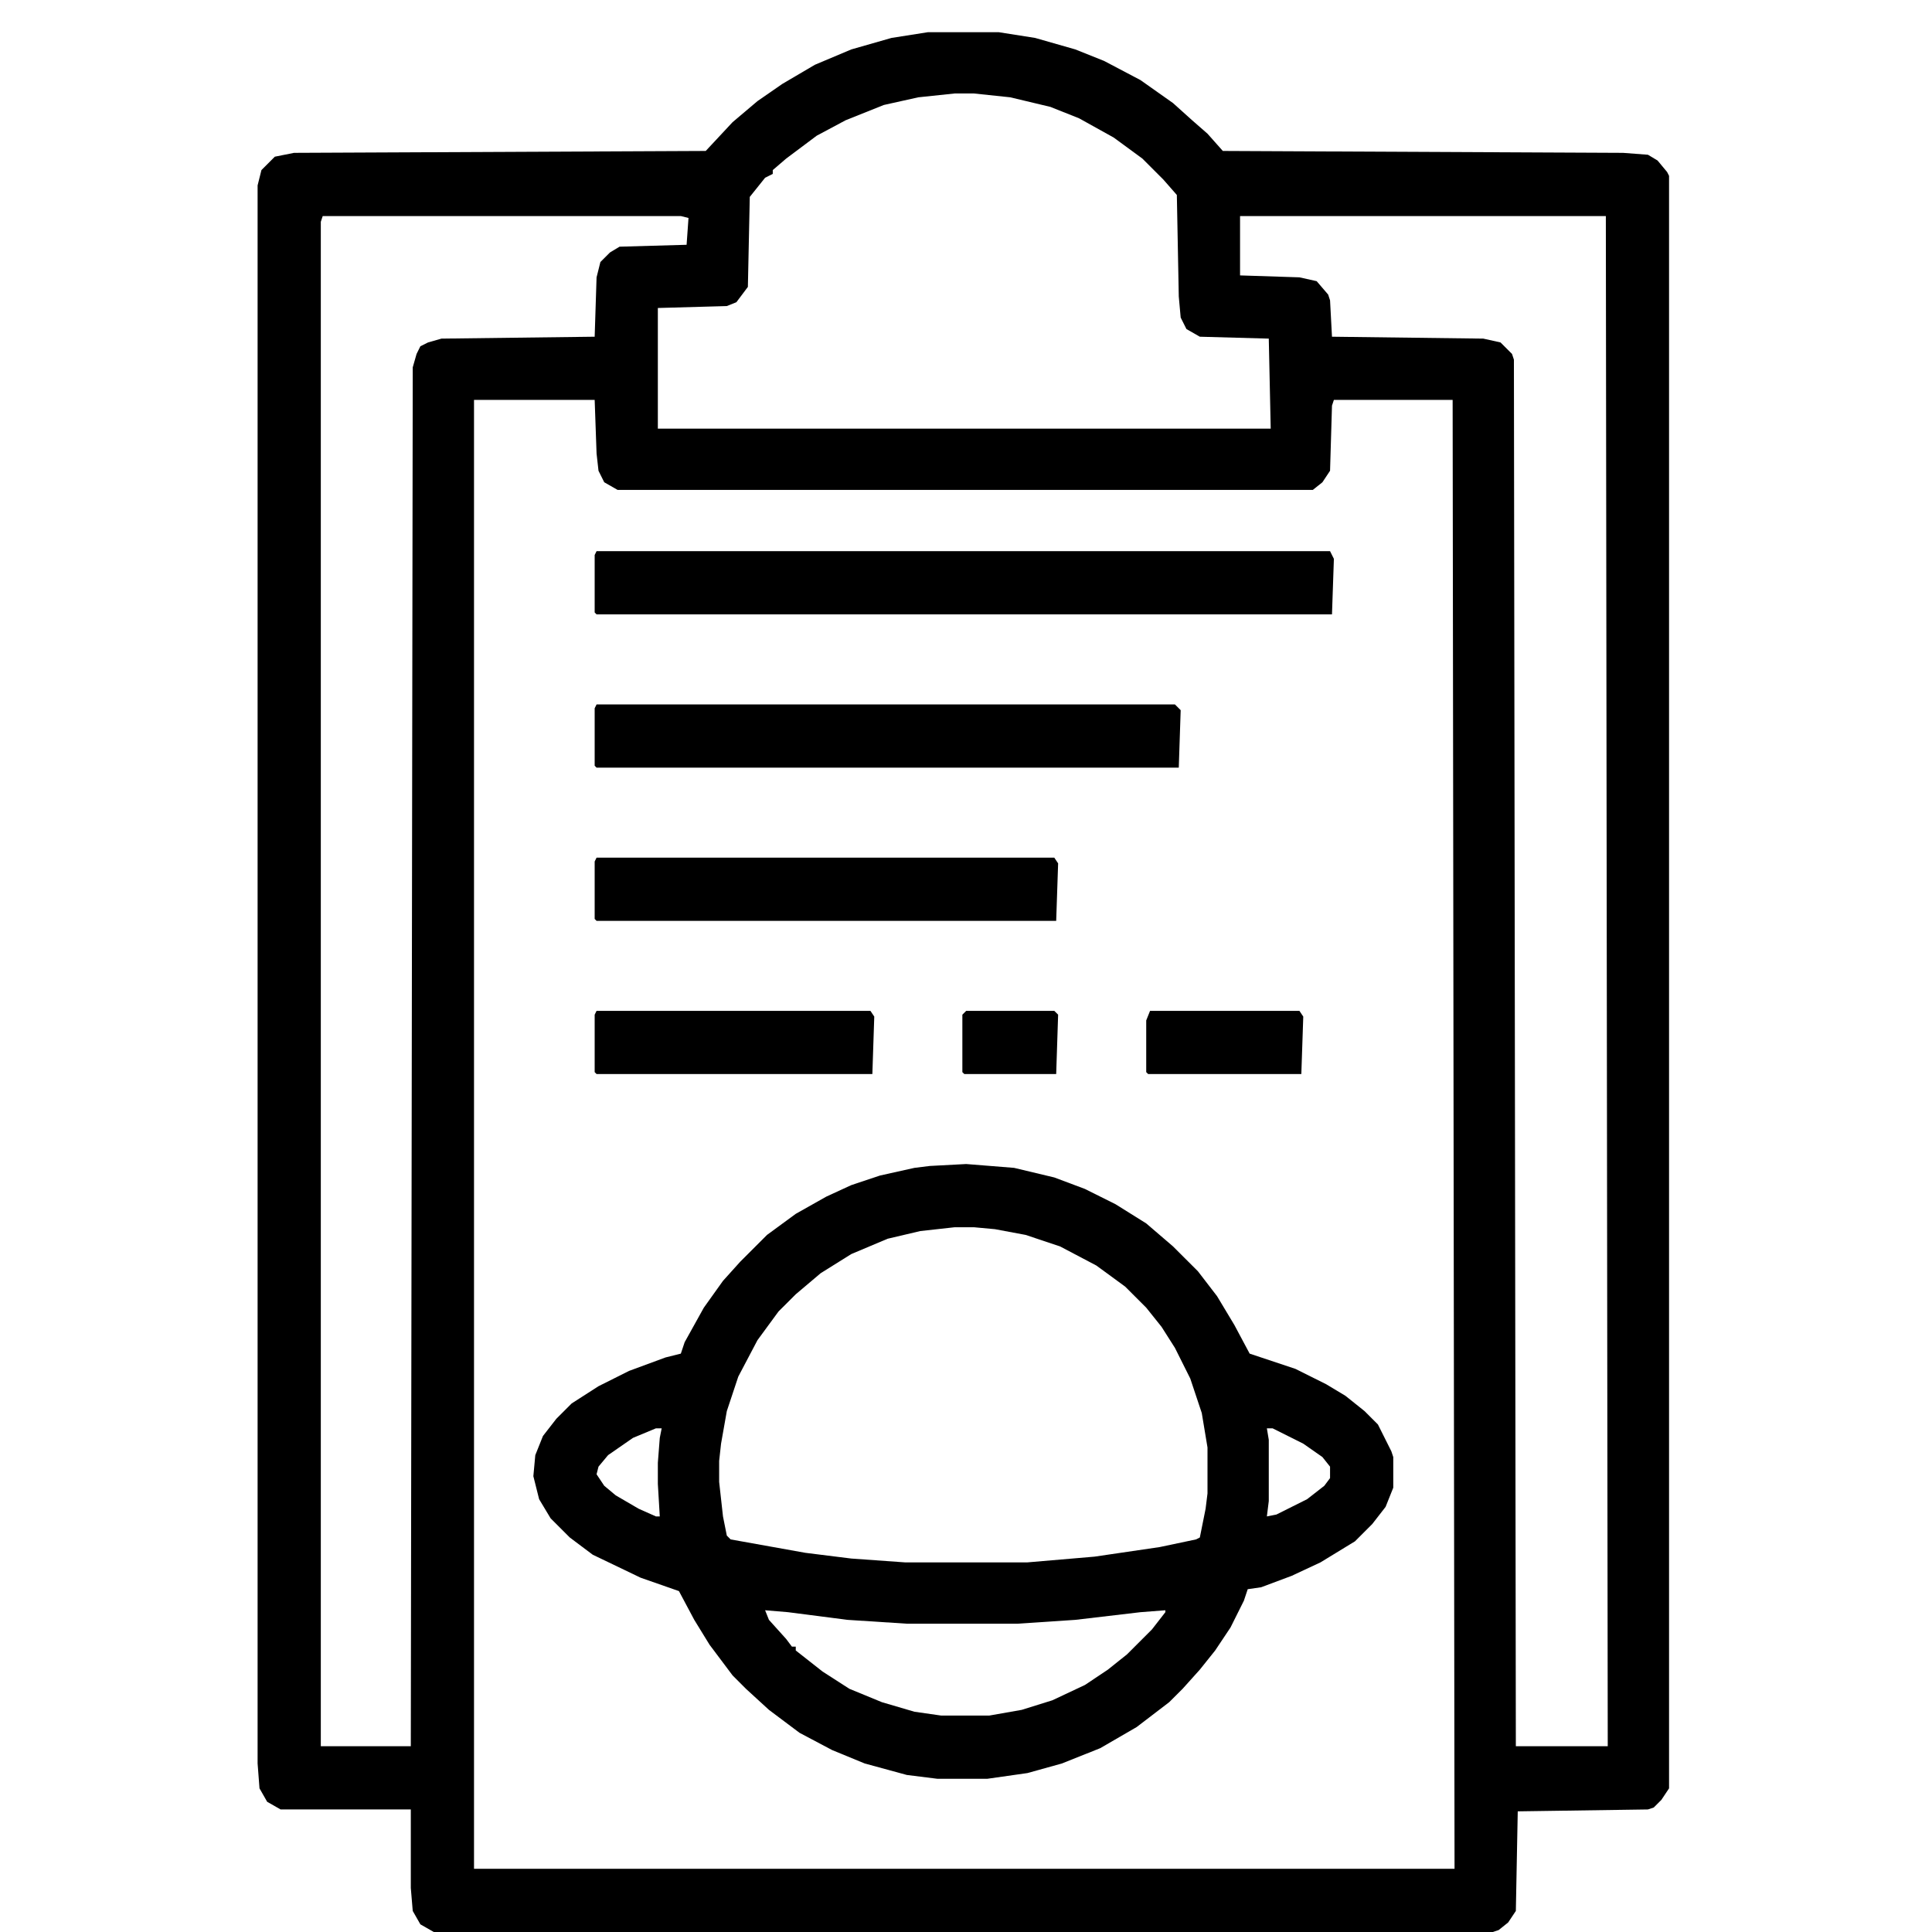 <svg xmlns="http://www.w3.org/2000/svg" width="60" height="60" viewBox="0 0 60 60" fill="none"><path d="M28.817 1H31.017L32.147 1.178L33.396 1.535L34.288 1.892L35.418 2.487L36.429 3.201L37.024 3.736L37.5 4.152L37.976 4.688L50.406 4.747L51.179 4.806L51.477 4.985L51.774 5.342L51.834 5.461V55.539L51.596 55.896L51.358 56.134L51.179 56.194L47.135 56.253L47.076 59.346L46.838 59.703L46.54 59.941L46.362 60H13.472L13.055 59.762L12.818 59.346L12.758 58.632V56.194H8.714L8.297 55.956L8.059 55.539L8 54.766V5.758L8.119 5.282L8.535 4.866L9.13 4.747L21.917 4.688L22.75 3.795L23.523 3.141L24.296 2.606L25.308 2.011L26.438 1.535L27.686 1.178L28.817 1ZM29.649 2.903L28.519 3.022L27.449 3.26L26.259 3.736L25.367 4.212L24.415 4.925L23.999 5.282V5.401L23.761 5.52L23.285 6.115L23.226 8.91L22.869 9.386L22.572 9.505L20.43 9.565V13.312H39.463L39.403 10.516L37.262 10.457L36.846 10.219L36.667 9.862L36.608 9.208L36.548 6.055L36.132 5.58L35.478 4.925L34.586 4.271L33.515 3.676L32.623 3.32L31.374 3.022L30.244 2.903H29.649ZM10.022 6.71L9.963 6.888V54.231H12.758L12.818 11.408L12.937 10.992L13.055 10.754L13.293 10.635L13.71 10.516L18.468 10.457L18.527 8.613L18.646 8.137L18.944 7.84L19.241 7.661L21.323 7.602L21.382 6.769L21.144 6.71H10.022ZM38.511 6.71V8.553L40.355 8.613L40.89 8.732L41.247 9.148L41.306 9.327L41.366 10.457L46.065 10.516L46.6 10.635L46.957 10.992L47.016 11.17L47.076 54.231H49.93L49.871 6.71H38.511ZM14.721 12.419V58.037H45.172L45.113 12.419H41.425L41.366 12.598L41.306 14.62L41.069 14.977L40.771 15.215H19.181L18.765 14.977L18.587 14.62L18.527 14.085L18.468 12.419H14.721Z" fill="black"></path><path d="M30.006 36.15L31.493 36.269L32.742 36.567L33.694 36.924L34.645 37.399L35.597 37.994L36.429 38.708L37.203 39.481L37.797 40.254L38.333 41.146L38.809 42.038L40.236 42.514L41.188 42.99L41.782 43.347L42.377 43.823L42.793 44.239L43.21 45.072L43.269 45.25V46.202L43.031 46.797L42.615 47.332L42.08 47.867L41.009 48.521L40.117 48.938L39.165 49.294L38.749 49.354L38.63 49.711L38.214 50.544L37.738 51.257L37.262 51.852L36.727 52.447L36.31 52.863L35.299 53.636L34.169 54.291L32.98 54.766L31.909 55.064L30.66 55.242H29.114L28.162 55.123L26.854 54.766L25.843 54.35L24.832 53.815L23.88 53.101L23.166 52.447L22.75 52.03L22.036 51.079L21.561 50.306L21.085 49.413L19.895 48.997L18.408 48.283L17.695 47.748L17.1 47.153L16.743 46.559L16.564 45.845L16.624 45.191L16.862 44.596L17.278 44.061L17.754 43.585L18.587 43.05L19.538 42.574L20.668 42.157L21.144 42.038L21.263 41.682L21.858 40.611L22.453 39.778L22.988 39.184L23.821 38.351L24.713 37.697L25.664 37.161L26.438 36.805L27.33 36.507L28.4 36.269L28.876 36.21L30.006 36.15ZM29.649 38.113L28.579 38.232L27.567 38.47L26.438 38.946L25.486 39.541L24.713 40.195L24.177 40.73L23.523 41.622L22.928 42.752L22.572 43.823L22.393 44.834L22.334 45.369V46.023L22.453 47.094L22.572 47.689L22.691 47.808L25.01 48.224L26.438 48.402L28.103 48.521H31.909L33.991 48.343L36.013 48.046L37.143 47.808L37.262 47.748L37.441 46.856L37.5 46.38V44.953L37.322 43.882L36.965 42.812L36.489 41.86L36.073 41.206L35.597 40.611L34.943 39.957L34.05 39.303L32.92 38.708L31.85 38.351L30.898 38.173L30.244 38.113H29.649ZM20.371 44.358L19.657 44.655L18.884 45.191L18.587 45.548L18.527 45.785L18.765 46.142L19.122 46.44L19.836 46.856L20.371 47.094H20.49L20.43 46.083V45.429L20.49 44.655L20.549 44.358H20.371ZM39.344 44.358L39.403 44.715V46.618L39.344 47.094L39.641 47.035L40.593 46.559L41.128 46.142L41.306 45.904V45.548L41.069 45.25L40.474 44.834L39.522 44.358H39.344ZM23.761 50.008L23.88 50.306L24.415 50.9L24.594 51.138H24.713V51.257L25.545 51.911L26.378 52.447L27.389 52.863L28.4 53.16L29.233 53.279H30.72L31.731 53.101L32.682 52.804L33.694 52.328L34.407 51.852L35.002 51.376L35.775 50.603L36.191 50.068V50.008L35.418 50.068L33.396 50.306L31.612 50.425H28.162L26.319 50.306L24.475 50.068L23.761 50.008Z" fill="black"></path><path d="M18.527 17.117H41.306L41.425 17.355L41.366 19.08H18.527L18.468 19.02V17.236L18.527 17.117Z" fill="black"></path><path d="M18.527 21.877H36.489L36.667 22.055L36.608 23.84H18.527L18.468 23.78V21.996L18.527 21.877Z" fill="black"></path><path d="M18.527 26.635H32.742L32.861 26.813L32.801 28.598H18.527L18.468 28.538V26.754L18.527 26.635Z" fill="black"></path><path d="M18.527 31.393H27.032L27.151 31.571L27.092 33.355H18.527L18.468 33.296V31.512L18.527 31.393Z" fill="black"></path><path d="M35.716 31.393H40.355L40.474 31.571L40.414 33.355H35.656L35.597 33.296V31.69L35.716 31.393Z" fill="black"></path><path d="M30.006 31.393H32.742L32.861 31.512L32.801 33.355H29.947L29.887 33.296V31.512L30.006 31.393Z" fill="black"></path></svg>